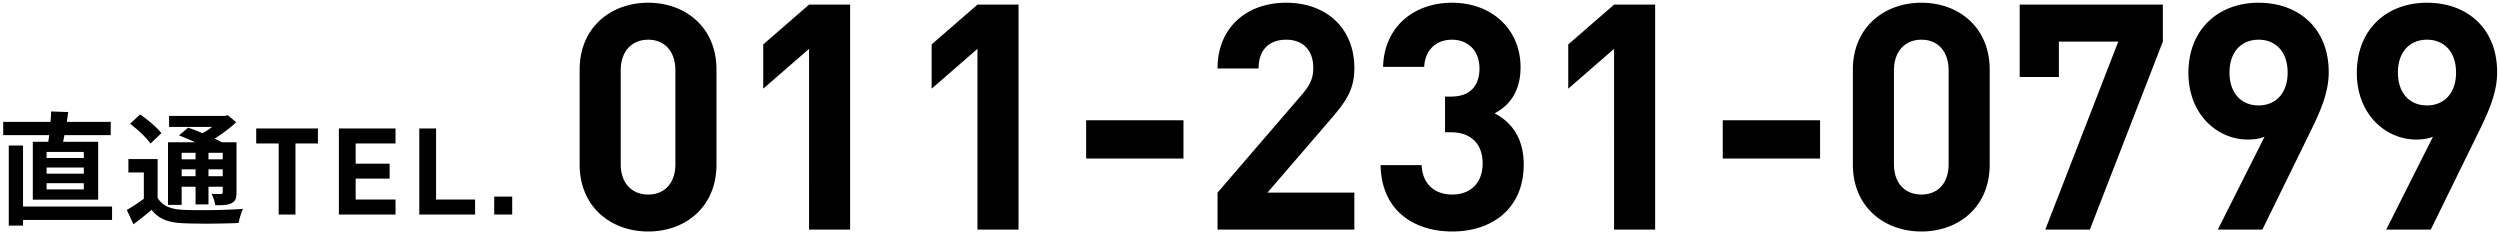 <?xml version="1.0" encoding="UTF-8"?> <svg xmlns="http://www.w3.org/2000/svg" width="538" height="50" fill="none"><path d="M110.228 46.164h-3.874v-3.848h3.874v3.848Zm-7.987 0H90.23V27.652h3.614V42.94h8.397v3.224Zm-17.121 0H72.928V27.652H85.12v3.224h-8.58v4.342h7.306v3.224H76.54v4.498h8.58v3.224ZM68.422 30.876h-4.836v15.288h-3.614V30.876h-4.836v-3.224h13.286v3.224ZM33.92 34.23v9.568h-2.965v-6.682h-3.328V34.23h6.292Zm0 8.346c1.04 1.742 2.833 2.47 5.511 2.574 3.094.156 9.282.078 12.87-.208-.338.702-.806 2.132-.962 3.042-3.224.156-8.762.208-11.96.052-3.12-.13-5.2-.884-6.76-2.886-1.196 1.014-2.418 2.028-3.9 3.12l-1.43-3.094a36.527 36.527 0 0 0 3.926-2.6h2.704Zm-5.93-15.938 2.158-2.002c1.612 1.092 3.64 2.782 4.576 4.03l-2.34 2.236c-.832-1.248-2.782-3.068-4.394-4.264Zm10.53 2.496 1.976-1.664c2.314.806 5.59 2.21 7.358 3.224l-2.132 1.846c-1.586-.988-4.81-2.47-7.202-3.406Zm-2.366 1.482H49.39v2.262H39.093v11.206h-2.938V30.616Zm11.778 0h2.964V41.38c0 1.274-.208 1.924-1.066 2.34-.806.442-1.95.442-3.51.442-.104-.754-.442-1.768-.78-2.444.832.026 1.742.026 2.002.026.312 0 .39-.104.39-.39V30.616ZM36.39 24.948h12.402v2.366H36.39v-2.366Zm1.404 9.334h11.154v2.158H37.793v-2.158Zm0 3.64h11.154v2.262H37.793v-2.262Zm4.29-6.24h2.782V43.98h-2.782V31.682Zm5.59-6.734h.702l.624-.156 1.846 1.508c-1.846 1.716-4.42 3.562-6.812 4.706-.364-.52-1.118-1.326-1.56-1.742 1.95-.936 4.212-2.574 5.2-3.77v-.546Zm-44.253 19.5h20.696v2.886H3.421v-2.886ZM.691 26.222h23.14v2.86H.691v-2.86Zm1.196 5.096h3.068v17.238H1.887V31.318Zm8.138 4.732v1.326h8.008V36.05h-8.008Zm0 3.38v1.326h8.008V39.43h-8.008Zm0-6.734v1.3h8.008v-1.3h-8.008Zm-2.964-2.184h14.066v12.454H7.061V30.512Zm3.952-6.526 3.666.13c-.364 2.782-.91 5.668-1.352 7.566l-3.094-.208c.364-2.054.702-5.174.78-7.488Zm526.37-8.439c0 4.42-1.836 8.5-4.012 12.92l-10.268 20.944h-9.588l10.064-19.992c-1.156.476-2.448.612-3.604.612-6.528 0-12.784-5.372-12.784-14.348 0-9.52 6.596-15.096 15.096-15.096s15.096 5.372 15.096 14.96Zm-8.84.068c0-4.556-2.652-7.072-6.256-7.072s-6.256 2.516-6.256 7.072c0 4.352 2.448 7.072 6.256 7.072 3.604 0 6.256-2.516 6.256-7.072Zm-27.402-.068c0 4.42-1.836 8.5-4.012 12.92l-10.268 20.944h-9.588l10.064-19.992c-1.156.476-2.448.612-3.604.612-6.528 0-12.784-5.372-12.784-14.348 0-9.52 6.596-15.096 15.096-15.096s15.096 5.372 15.096 14.96Zm-8.84.068c0-4.556-2.652-7.072-6.256-7.072s-6.256 2.516-6.256 7.072c0 4.352 2.448 7.072 6.256 7.072 3.604 0 6.256-2.516 6.256-7.072Zm-26.858-6.663-15.708 40.46h-9.588l15.708-40.46h-12.784v7.616h-8.432V.996h30.804v7.956Zm-37.261 6.051v20.4c0 9.248-6.8 14.416-14.688 14.416-7.888 0-14.756-5.168-14.756-14.416v-20.4c0-9.248 6.868-14.416 14.756-14.416s14.688 5.168 14.688 14.416Zm-8.84 20.332V15.14c0-4.08-2.312-6.596-5.848-6.596s-5.916 2.516-5.916 6.596v20.196c0 4.08 2.38 6.528 5.916 6.528 3.536 0 5.848-2.448 5.848-6.528Zm-27.662-1.224h-20.944v-8.228h20.944v8.228Zm-35.494 15.301h-8.84V10.516l-9.86 8.568v-9.52l9.86-8.568h8.84v48.416Zm-28.284-14.009c0 9.656-7.004 14.416-15.368 14.416-7.956 0-15.232-4.216-15.436-14.28h8.84c.204 4.352 3.06 6.324 6.596 6.324 3.808 0 6.528-2.38 6.528-6.732 0-4.08-2.448-6.664-6.8-6.664h-1.292v-7.684h1.292c4.352 0 6.12-2.584 6.12-6.052 0-4.08-2.72-6.188-5.916-6.188-3.332 0-5.78 2.108-5.984 5.848h-8.84c.204-8.636 6.664-13.804 14.824-13.804 8.568 0 14.756 5.712 14.756 13.872 0 5.236-2.38 8.228-5.576 9.928 3.468 1.836 6.256 5.1 6.256 11.016Zm-36.447 14.008h-29.444v-7.956l18.088-21.012c1.836-2.108 2.516-3.604 2.516-5.848 0-3.604-2.04-6.052-5.848-6.052-2.924 0-5.916 1.496-5.916 6.188h-8.84c0-8.908 6.392-14.144 14.756-14.144 8.568 0 14.688 5.372 14.688 14.076 0 4.692-1.836 7.208-5.168 11.084l-13.532 15.708h18.7v7.956Zm-36.773-15.3h-20.944v-8.228h20.944v8.228Zm-35.494 15.301h-8.84V10.516l-9.86 8.568v-9.52l9.86-8.568h8.84v48.416Zm-36.242 0h-8.84V10.516l-9.86 8.568v-9.52l9.86-8.568h8.84v48.416Zm-28.762-34.409v20.4c0 9.248-6.8 14.416-14.688 14.416-7.888 0-14.756-5.168-14.756-14.416v-20.4c0-9.248 6.868-14.416 14.756-14.416s14.688 5.168 14.688 14.416Zm-8.84 20.332V15.14c0-4.08-2.312-6.596-5.848-6.596s-5.916 2.516-5.916 6.596v20.196c0 4.08 2.38 6.528 5.916 6.528 3.536 0 5.848-2.448 5.848-6.528Z" fill="#000"></path></svg> 
